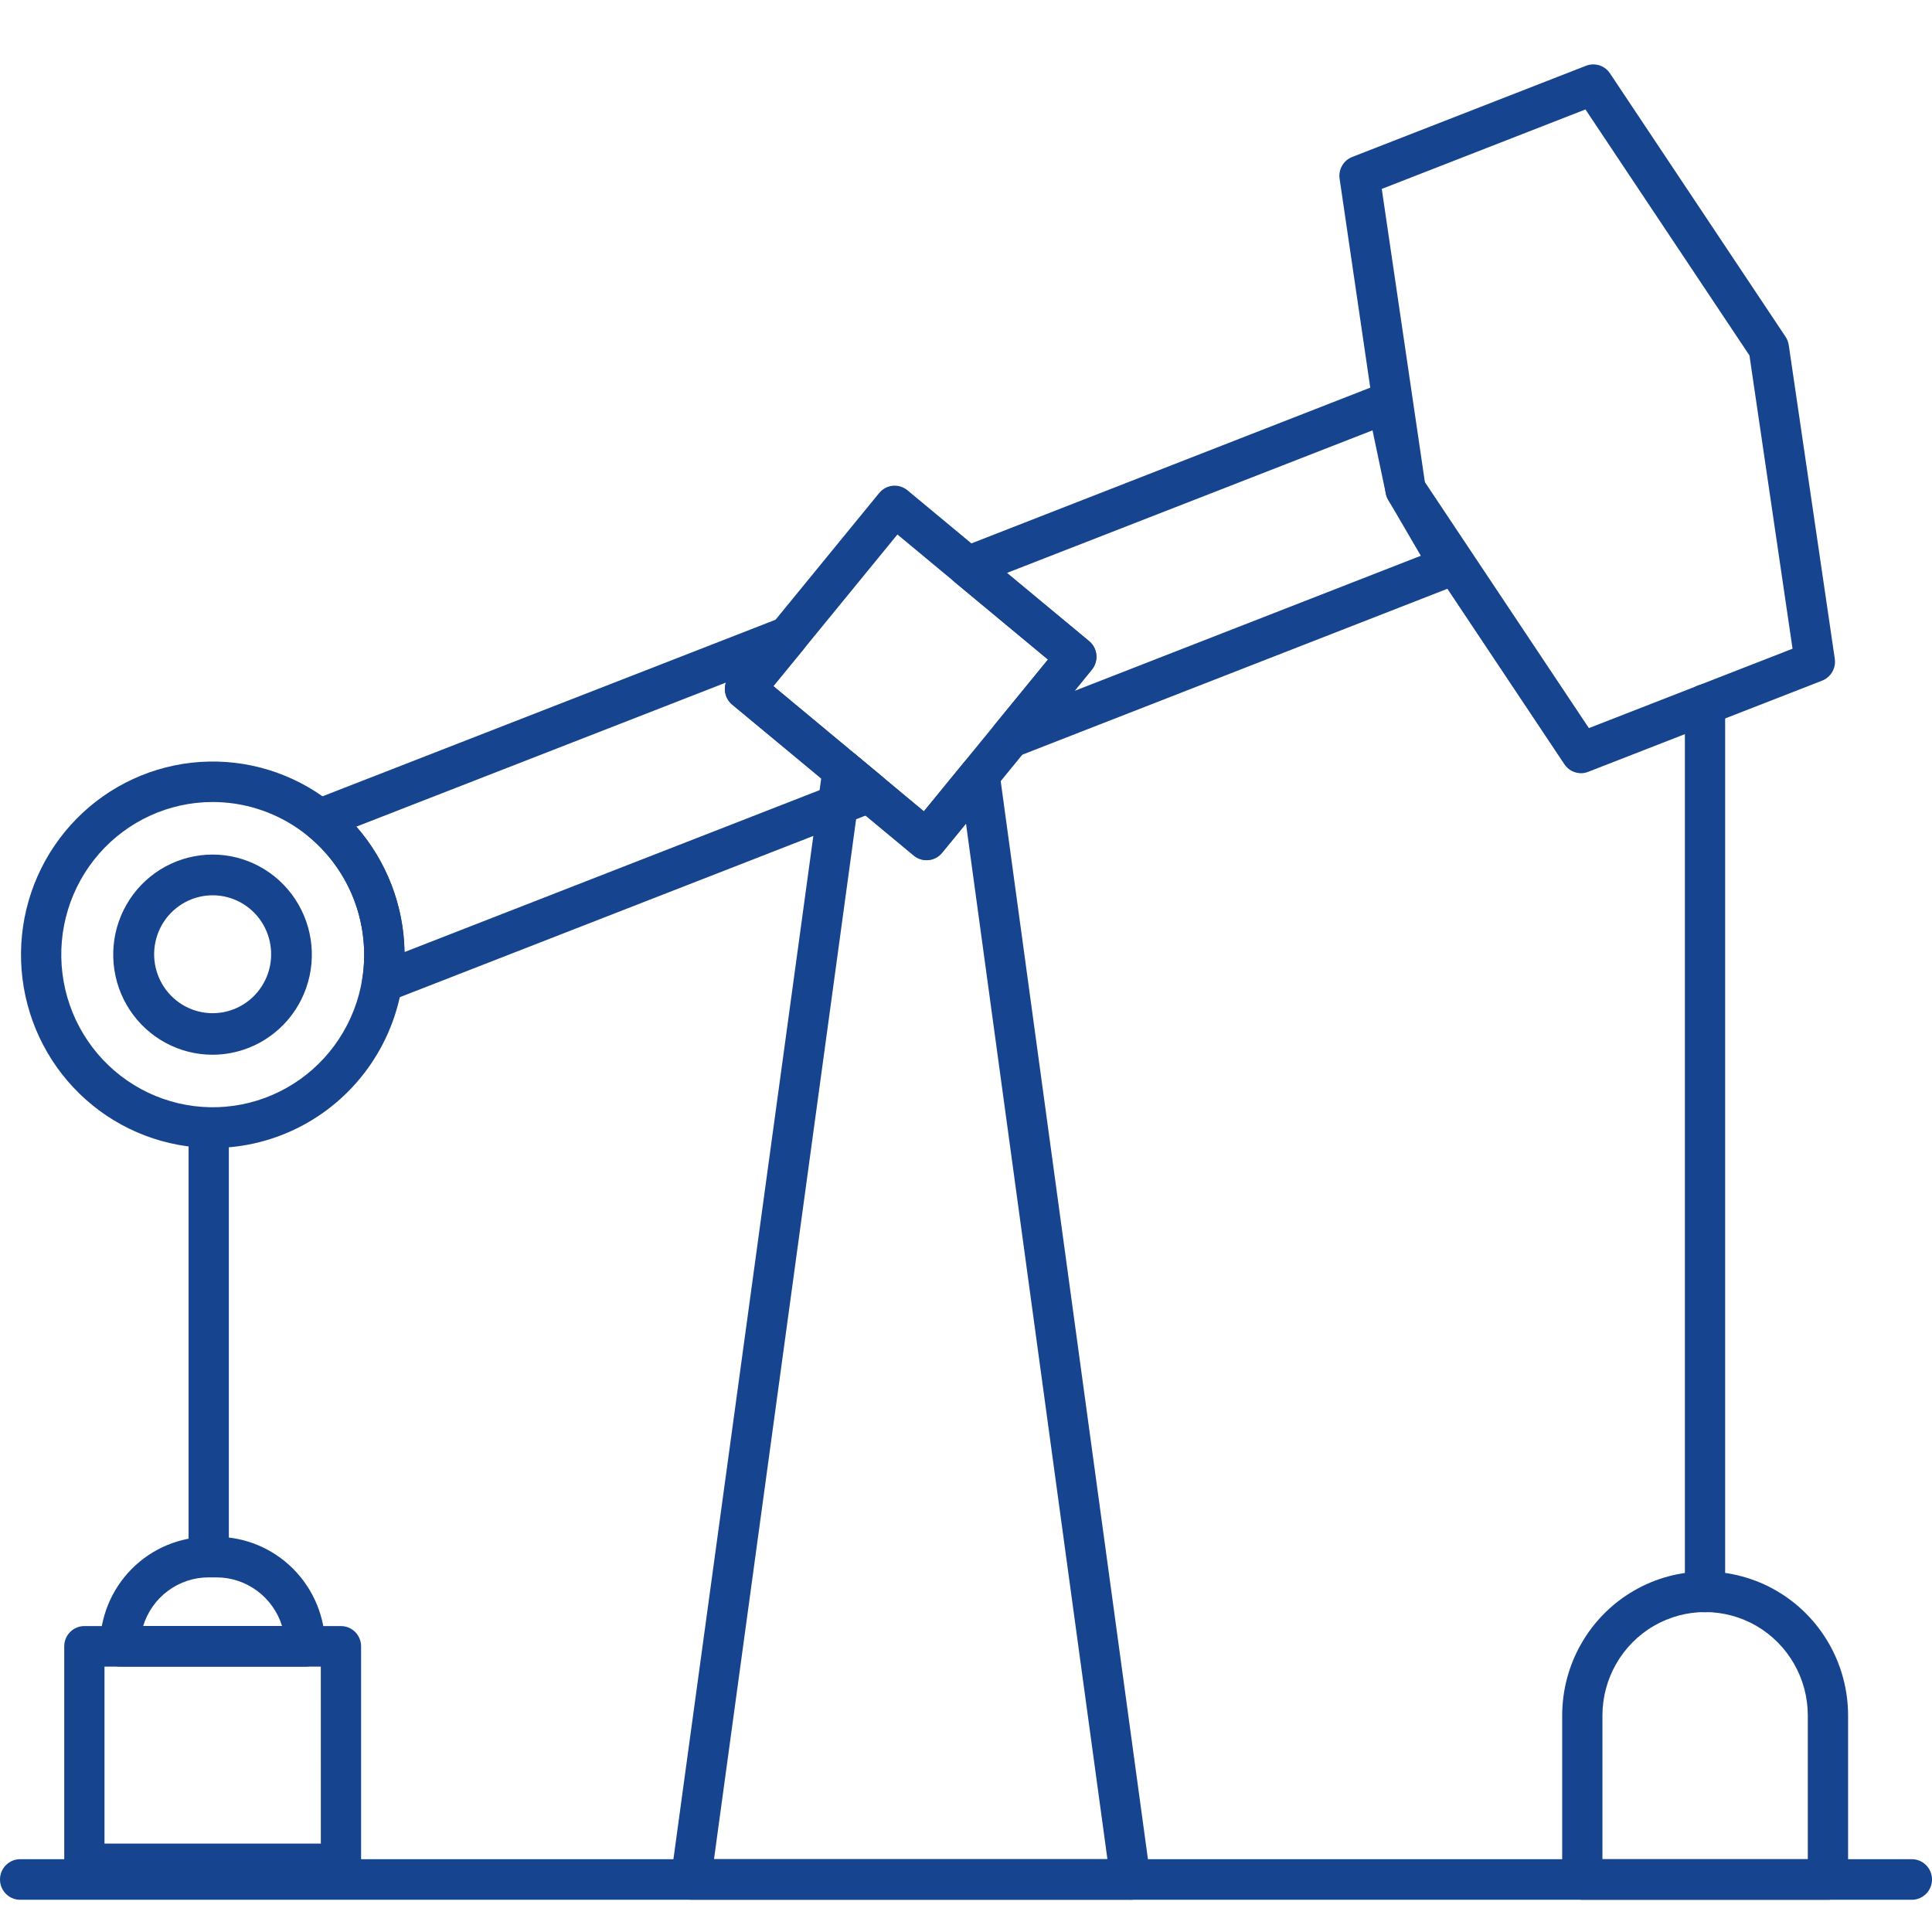 <?xml version="1.0" encoding="UTF-8"?>
<svg width="60px" height="60px" viewBox="0 0 60 60" version="1.1" xmlns="http://www.w3.org/2000/svg" xmlns:xlink="http://www.w3.org/1999/xlink">
    <title>Oil Rig</title>
    <g id="Oil-Rig" stroke="none" stroke-width="1" fill="none" fill-rule="evenodd">
        <g id="noun-drilling-rig-4460427" transform="translate(0, 2)" fill="#17448F" fill-rule="nonzero">
            <path d="M35.108,56.997 L21.458,56.997 C21.278,56.998 21.106,56.919 20.988,56.782 C20.869,56.645 20.815,56.463 20.839,56.283 L25.551,21.824 C25.582,21.597 25.733,21.406 25.946,21.324 C26.158,21.242 26.397,21.282 26.571,21.43 L28.69,23.201 L29.94,21.673 L29.94,21.673 C30.098,21.48 30.354,21.4 30.593,21.468 C30.831,21.536 31.007,21.74 31.041,21.988 L35.725,56.286 C35.749,56.466 35.695,56.648 35.576,56.784 C35.457,56.921 35.286,57 35.105,57 L35.108,56.997 Z M22.174,55.738 L34.392,55.738 L30,23.579 L29.256,24.485 C29.151,24.614 28.999,24.695 28.834,24.712 C28.669,24.728 28.504,24.677 28.376,24.571 L26.631,23.122 L22.174,55.738 Z" id="Shape"></path>
            <path d="M59.375,56.999 L0.625,56.999 C0.28,56.999 -7.10542736e-15,56.717 -7.10542736e-15,56.369 C-7.10542736e-15,56.021 0.28,55.739 0.625,55.739 L59.375,55.739 C59.72,55.739 60,56.021 60,56.369 C60,56.717 59.72,56.999 59.375,56.999 Z" id="Path"></path>
            <path d="M11.869,29.143 C11.685,29.143 11.51,29.062 11.391,28.92 C11.272,28.779 11.22,28.592 11.251,28.408 C11.383,27.576 11.293,26.724 10.992,25.939 C10.689,25.153 10.186,24.462 9.533,23.936 C9.357,23.796 9.269,23.572 9.302,23.348 C9.336,23.125 9.486,22.937 9.695,22.855 L24.238,17.187 L24.238,17.187 C24.502,17.085 24.801,17.174 24.968,17.405 C25.134,17.636 25.125,17.95 24.948,18.171 L24.017,19.305 L27.403,22.122 L27.403,22.122 C27.573,22.265 27.655,22.488 27.619,22.708 C27.583,22.928 27.434,23.112 27.227,23.193 L12.095,29.094 L12.095,29.094 C12.023,29.125 11.946,29.141 11.869,29.143 L11.869,29.143 Z M11.068,23.672 C12.007,24.751 12.537,26.131 12.564,27.566 L25.788,22.408 L22.74,19.883 L22.739,19.883 C22.54,19.718 22.461,19.446 22.542,19.199 L11.068,23.672 Z" id="Shape"></path>
            <path d="M31.371,21.539 C31.129,21.539 30.909,21.398 30.806,21.178 C30.703,20.957 30.735,20.697 30.889,20.509 L32.546,18.483 L29.651,16.08 C29.481,15.938 29.399,15.716 29.434,15.496 C29.469,15.276 29.617,15.091 29.823,15.01 L42.857,9.921 C43.028,9.854 43.219,9.866 43.381,9.954 C43.542,10.042 43.657,10.197 43.695,10.378 L44.241,12.972 L45.57,15.259 L45.57,15.259 C45.663,15.418 45.682,15.611 45.622,15.785 C45.562,15.959 45.429,16.098 45.258,16.165 L31.596,21.497 C31.524,21.525 31.447,21.539 31.37,21.539 L31.371,21.539 Z M31.271,15.793 L33.823,17.911 C33.951,18.017 34.032,18.17 34.048,18.337 C34.064,18.503 34.014,18.669 33.908,18.798 L33.375,19.454 L44.125,15.26 L43.112,13.524 C43.078,13.465 43.054,13.401 43.039,13.335 L42.625,11.365 L31.271,15.793 Z" id="Shape"></path>
            <path d="M49.102,22.013 C48.893,22.013 48.699,21.909 48.583,21.734 L43.132,13.559 C43.08,13.481 43.047,13.392 43.033,13.299 L41.603,3.553 C41.559,3.262 41.722,2.98 41.995,2.874 L49.251,0.044 C49.525,-0.065 49.837,0.033 50.001,0.28 L55.451,8.456 C55.503,8.534 55.537,8.622 55.551,8.715 L56.981,18.459 C57.023,18.75 56.86,19.032 56.588,19.138 L49.327,21.968 C49.256,21.997 49.179,22.013 49.102,22.013 L49.102,22.013 Z M44.251,12.972 L49.344,20.612 L55.669,18.146 L54.331,9.039 L49.238,1.399 L42.912,3.867 L44.251,12.972 Z" id="Shape"></path>
            <path d="M6.612,33.652 C5.16,33.653 3.756,33.119 2.667,32.15 C1.578,31.181 0.877,29.845 0.698,28.392 C0.518,26.939 0.872,25.47 1.693,24.262 C2.513,23.054 3.744,22.19 5.152,21.832 C6.561,21.474 8.051,21.648 9.342,22.32 C10.633,22.993 11.635,24.117 12.16,25.482 C12.869,27.327 12.63,29.406 11.521,31.039 C10.412,32.672 8.576,33.649 6.612,33.652 L6.612,33.652 Z M6.602,22.907 C5.254,22.908 3.972,23.492 3.08,24.51 C2.188,25.528 1.772,26.884 1.939,28.231 C2.105,29.579 2.837,30.79 3.949,31.557 C5.061,32.325 6.446,32.575 7.753,32.244 C9.06,31.913 10.164,31.033 10.783,29.827 C11.403,28.621 11.48,27.205 10.994,25.938 C10.651,25.046 10.047,24.279 9.263,23.738 C8.479,23.197 7.552,22.907 6.602,22.907 L6.602,22.907 Z" id="Shape"></path>
            <path d="M6.604,30.756 C5.569,30.757 4.603,30.235 4.031,29.367 C3.459,28.499 3.357,27.399 3.758,26.439 C4.161,25.479 5.014,24.786 6.031,24.593 C7.047,24.4 8.092,24.734 8.812,25.481 C9.533,26.229 9.834,27.291 9.614,28.309 C9.394,29.328 8.682,30.167 7.717,30.544 C7.362,30.684 6.984,30.755 6.604,30.756 L6.604,30.756 Z M6.604,25.804 L6.604,25.804 C6.377,25.805 6.153,25.847 5.942,25.93 C5.375,26.154 4.956,26.649 4.828,27.248 C4.699,27.849 4.878,28.473 5.303,28.913 C5.727,29.352 6.343,29.548 6.941,29.434 C7.539,29.32 8.041,28.912 8.278,28.346 C8.515,27.781 8.454,27.134 8.118,26.622 C7.781,26.111 7.212,25.804 6.604,25.804 L6.604,25.804 Z" id="Shape"></path>
            <path d="M28.777,24.711 C28.632,24.711 28.492,24.66 28.381,24.568 L22.74,19.883 C22.611,19.777 22.53,19.624 22.515,19.457 C22.498,19.291 22.549,19.125 22.654,18.996 L27.303,13.312 C27.409,13.183 27.56,13.101 27.725,13.085 C27.891,13.07 28.055,13.121 28.183,13.227 L33.823,17.911 C33.952,18.018 34.033,18.17 34.048,18.337 C34.064,18.503 34.014,18.669 33.908,18.798 L29.259,24.482 C29.141,24.627 28.964,24.711 28.777,24.711 L28.777,24.711 Z M24.017,19.311 L28.692,23.195 L32.546,18.483 L27.87,14.599 L24.017,19.311 Z" id="Shape"></path>
            <path d="M10.589,56.514 L2.62,56.514 C2.275,56.514 1.995,56.232 1.995,55.884 L1.995,49.128 C1.995,48.78 2.275,48.499 2.62,48.499 L10.589,48.499 C10.754,48.499 10.913,48.565 11.03,48.683 C11.148,48.801 11.214,48.961 11.214,49.128 L11.214,55.884 C11.214,56.051 11.148,56.211 11.03,56.33 C10.913,56.448 10.754,56.514 10.589,56.514 L10.589,56.514 Z M3.245,55.254 L9.964,55.254 L9.963,49.758 L3.245,49.758 L3.245,55.254 Z" id="Shape"></path>
            <path d="M9.479,49.758 L3.729,49.758 C3.384,49.758 3.104,49.476 3.104,49.128 C3.104,48.226 3.459,47.361 4.092,46.723 C4.725,46.086 5.584,45.727 6.479,45.727 L6.716,45.727 C7.612,45.727 8.471,46.085 9.106,46.723 C9.74,47.36 10.098,48.225 10.1,49.128 C10.1,49.475 9.823,49.756 9.479,49.758 L9.479,49.758 Z M4.447,48.498 L8.76,48.498 L8.76,48.498 C8.624,48.06 8.352,47.677 7.986,47.405 C7.618,47.133 7.175,46.986 6.719,46.987 L6.482,46.987 C6.027,46.986 5.583,47.132 5.217,47.404 C4.85,47.676 4.58,48.06 4.446,48.498 L4.447,48.498 Z" id="Shape"></path>
            <path d="M56.769,56.999 L49.14,56.999 C48.795,56.999 48.515,56.717 48.515,56.369 L48.515,51.279 C48.515,49.681 49.361,48.204 50.734,47.405 C52.108,46.605 53.8,46.605 55.174,47.405 C56.547,48.204 57.394,49.681 57.394,51.279 L57.394,56.369 C57.394,56.536 57.328,56.696 57.21,56.814 C57.093,56.933 56.934,56.999 56.769,56.999 L56.769,56.999 Z M49.765,55.739 L56.143,55.739 L56.143,51.279 C56.143,50.131 55.536,49.07 54.549,48.495 C53.562,47.921 52.346,47.921 51.359,48.495 C50.373,49.069 49.765,50.131 49.765,51.279 L49.765,55.739 Z" id="Shape"></path>
            <path d="M52.951,48.07 C52.605,48.07 52.326,47.788 52.326,47.44 L52.326,19.878 C52.326,19.531 52.605,19.249 52.951,19.249 C53.296,19.249 53.576,19.531 53.576,19.878 L53.576,47.44 C53.576,47.607 53.51,47.767 53.393,47.886 C53.275,48.004 53.117,48.07 52.951,48.07 L52.951,48.07 Z" id="Path"></path>
            <path d="M6.482,46.984 C6.137,46.984 5.857,46.702 5.857,46.354 L5.857,33.024 C5.857,32.677 6.137,32.394 6.482,32.394 C6.827,32.394 7.107,32.677 7.107,33.024 L7.107,46.354 C7.107,46.521 7.041,46.682 6.924,46.8 C6.807,46.918 6.648,46.984 6.482,46.984 L6.482,46.984 Z" id="Path"></path>
        </g>
    </g>
</svg>